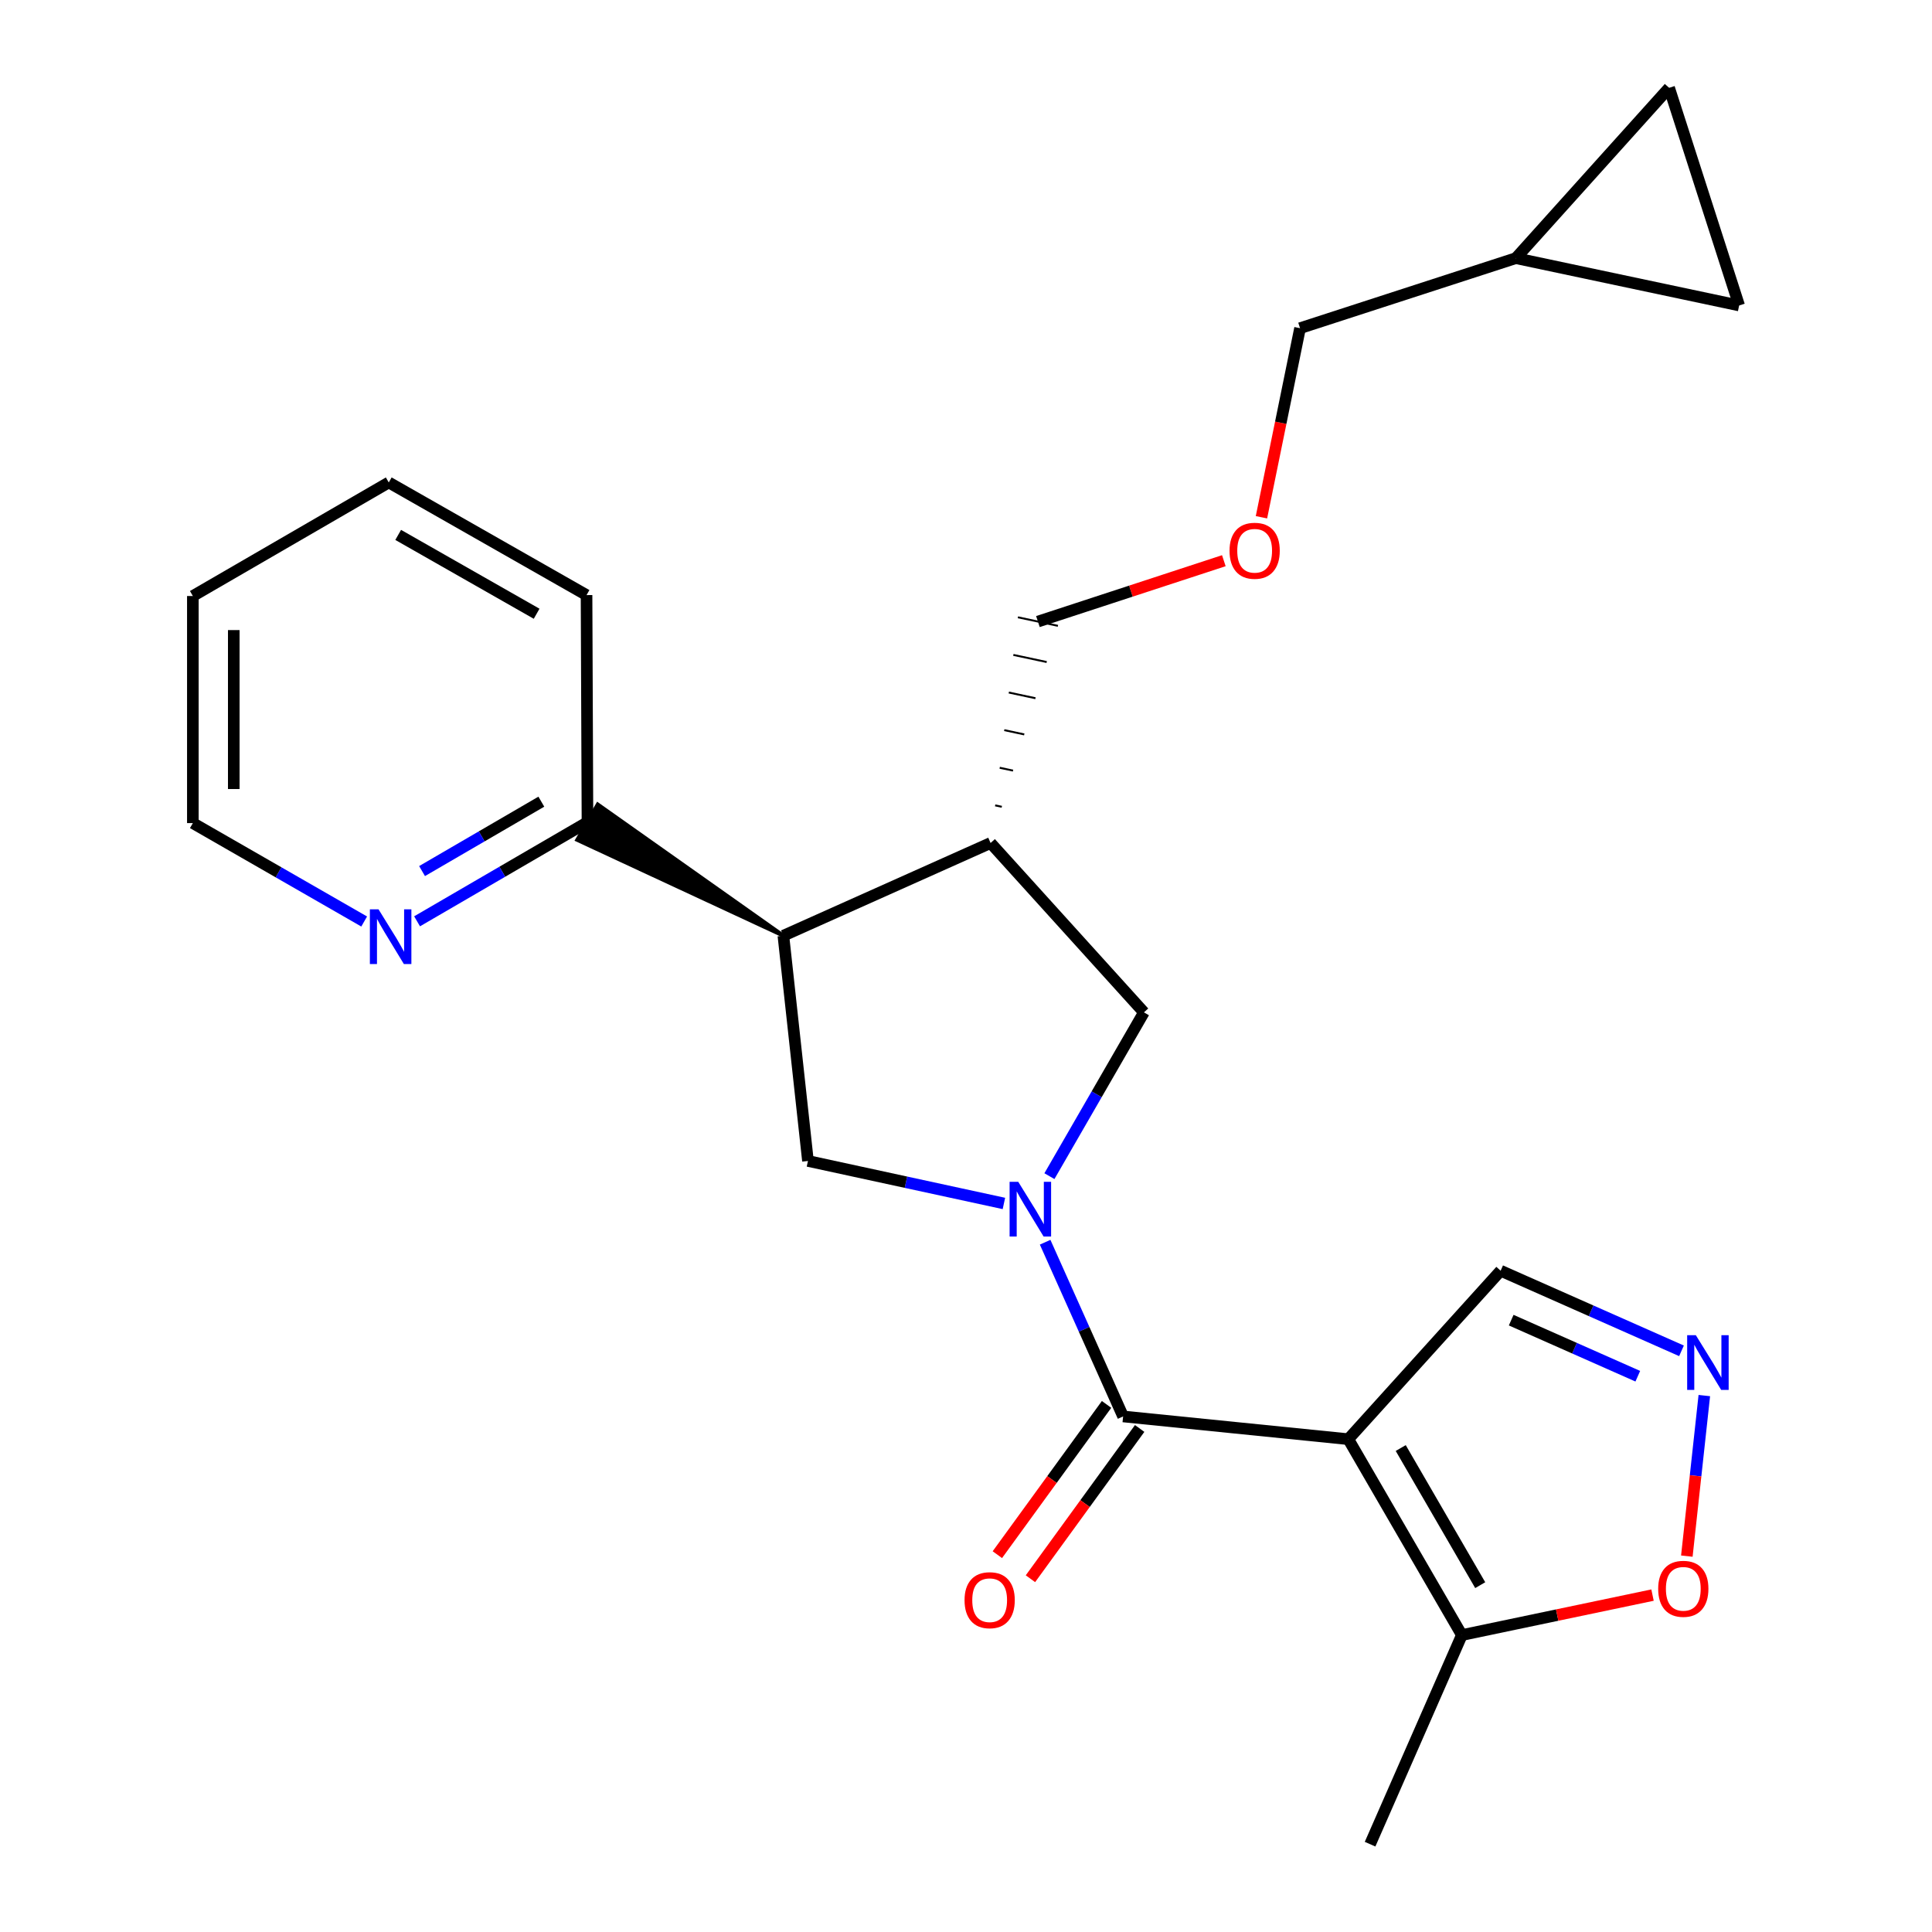 <?xml version='1.0' encoding='iso-8859-1'?>
<svg version='1.1' baseProfile='full'
              xmlns='http://www.w3.org/2000/svg'
                      xmlns:rdkit='http://www.rdkit.org/xml'
                      xmlns:xlink='http://www.w3.org/1999/xlink'
                  xml:space='preserve'
width='1000px' height='1000px' viewBox='0 0 1000 1000'>
<!-- END OF HEADER -->
<rect style='opacity:1.0;fill:#FFFFFF;stroke:none' width='1000' height='1000' x='0' y='0'> </rect>
<path class='bond-1' d='M 540.96,642.973 L 561.14,688.061' style='fill:none;fill-rule:evenodd;stroke:#0000FF;stroke-width:6px;stroke-linecap:butt;stroke-linejoin:miter;stroke-opacity:1' />
<path class='bond-1' d='M 561.14,688.061 L 581.321,733.149' style='fill:none;fill-rule:evenodd;stroke:#000000;stroke-width:6px;stroke-linecap:butt;stroke-linejoin:miter;stroke-opacity:1' />
<path class='bond-3' d='M 519.622,622.907 L 468.91,611.908' style='fill:none;fill-rule:evenodd;stroke:#0000FF;stroke-width:6px;stroke-linecap:butt;stroke-linejoin:miter;stroke-opacity:1' />
<path class='bond-3' d='M 468.91,611.908 L 418.197,600.909' style='fill:none;fill-rule:evenodd;stroke:#000000;stroke-width:6px;stroke-linecap:butt;stroke-linejoin:miter;stroke-opacity:1' />
<path class='bond-7' d='M 543.176,608.775 L 567.636,566.388' style='fill:none;fill-rule:evenodd;stroke:#0000FF;stroke-width:6px;stroke-linecap:butt;stroke-linejoin:miter;stroke-opacity:1' />
<path class='bond-7' d='M 567.636,566.388 L 592.097,524.001' style='fill:none;fill-rule:evenodd;stroke:#000000;stroke-width:6px;stroke-linecap:butt;stroke-linejoin:miter;stroke-opacity:1' />
<path class='bond-0' d='M 697.878,744.915 L 581.321,733.149' style='fill:none;fill-rule:evenodd;stroke:#000000;stroke-width:6px;stroke-linecap:butt;stroke-linejoin:miter;stroke-opacity:1' />
<path class='bond-5' d='M 697.878,744.915 L 756.656,846.306' style='fill:none;fill-rule:evenodd;stroke:#000000;stroke-width:6px;stroke-linecap:butt;stroke-linejoin:miter;stroke-opacity:1' />
<path class='bond-5' d='M 725.016,749.502 L 766.161,820.476' style='fill:none;fill-rule:evenodd;stroke:#000000;stroke-width:6px;stroke-linecap:butt;stroke-linejoin:miter;stroke-opacity:1' />
<path class='bond-9' d='M 697.878,744.915 L 776.727,657.723' style='fill:none;fill-rule:evenodd;stroke:#000000;stroke-width:6px;stroke-linecap:butt;stroke-linejoin:miter;stroke-opacity:1' />
<path class='bond-11' d='M 572.756,726.924 L 544.491,765.809' style='fill:none;fill-rule:evenodd;stroke:#000000;stroke-width:6px;stroke-linecap:butt;stroke-linejoin:miter;stroke-opacity:1' />
<path class='bond-11' d='M 544.491,765.809 L 516.226,804.694' style='fill:none;fill-rule:evenodd;stroke:#FF0000;stroke-width:6px;stroke-linecap:butt;stroke-linejoin:miter;stroke-opacity:1' />
<path class='bond-11' d='M 589.886,739.375 L 561.621,778.26' style='fill:none;fill-rule:evenodd;stroke:#000000;stroke-width:6px;stroke-linecap:butt;stroke-linejoin:miter;stroke-opacity:1' />
<path class='bond-11' d='M 561.621,778.26 L 533.356,817.145' style='fill:none;fill-rule:evenodd;stroke:#FF0000;stroke-width:6px;stroke-linecap:butt;stroke-linejoin:miter;stroke-opacity:1' />
<path class='bond-2' d='M 405.479,484.317 L 418.197,600.909' style='fill:none;fill-rule:evenodd;stroke:#000000;stroke-width:6px;stroke-linecap:butt;stroke-linejoin:miter;stroke-opacity:1' />
<path class='bond-10' d='M 405.479,484.317 L 309.385,416.389 L 298.766,434.712 Z' style='fill:#000000;fill-rule:evenodd;fill-opacity:1;stroke:#000000;stroke-width:2px;stroke-linecap:butt;stroke-linejoin:miter;stroke-opacity:1;' />
<path class='bond-24' d='M 405.479,484.317 L 512.73,436.327' style='fill:none;fill-rule:evenodd;stroke:#000000;stroke-width:6px;stroke-linecap:butt;stroke-linejoin:miter;stroke-opacity:1' />
<path class='bond-4' d='M 512.73,436.327 L 592.097,524.001' style='fill:none;fill-rule:evenodd;stroke:#000000;stroke-width:6px;stroke-linecap:butt;stroke-linejoin:miter;stroke-opacity:1' />
<path class='bond-17' d='M 518.538,417.595 L 515.087,416.858' style='fill:none;fill-rule:evenodd;stroke:#000000;stroke-width:1.0px;stroke-linecap:butt;stroke-linejoin:miter;stroke-opacity:1' />
<path class='bond-17' d='M 524.346,398.864 L 517.443,397.388' style='fill:none;fill-rule:evenodd;stroke:#000000;stroke-width:1.0px;stroke-linecap:butt;stroke-linejoin:miter;stroke-opacity:1' />
<path class='bond-17' d='M 530.155,380.132 L 519.8,377.919' style='fill:none;fill-rule:evenodd;stroke:#000000;stroke-width:1.0px;stroke-linecap:butt;stroke-linejoin:miter;stroke-opacity:1' />
<path class='bond-17' d='M 535.963,361.4 L 522.157,358.449' style='fill:none;fill-rule:evenodd;stroke:#000000;stroke-width:1.0px;stroke-linecap:butt;stroke-linejoin:miter;stroke-opacity:1' />
<path class='bond-17' d='M 541.771,342.668 L 524.513,338.979' style='fill:none;fill-rule:evenodd;stroke:#000000;stroke-width:1.0px;stroke-linecap:butt;stroke-linejoin:miter;stroke-opacity:1' />
<path class='bond-17' d='M 547.58,323.936 L 526.87,319.51' style='fill:none;fill-rule:evenodd;stroke:#000000;stroke-width:1.0px;stroke-linecap:butt;stroke-linejoin:miter;stroke-opacity:1' />
<path class='bond-8' d='M 756.656,846.306 L 806,835.963' style='fill:none;fill-rule:evenodd;stroke:#000000;stroke-width:6px;stroke-linecap:butt;stroke-linejoin:miter;stroke-opacity:1' />
<path class='bond-8' d='M 806,835.963 L 855.344,825.621' style='fill:none;fill-rule:evenodd;stroke:#FF0000;stroke-width:6px;stroke-linecap:butt;stroke-linejoin:miter;stroke-opacity:1' />
<path class='bond-19' d='M 756.656,846.306 L 709.149,954.545' style='fill:none;fill-rule:evenodd;stroke:#000000;stroke-width:6px;stroke-linecap:butt;stroke-linejoin:miter;stroke-opacity:1' />
<path class='bond-6' d='M 870.34,699.186 L 823.534,678.455' style='fill:none;fill-rule:evenodd;stroke:#0000FF;stroke-width:6px;stroke-linecap:butt;stroke-linejoin:miter;stroke-opacity:1' />
<path class='bond-6' d='M 823.534,678.455 L 776.727,657.723' style='fill:none;fill-rule:evenodd;stroke:#000000;stroke-width:6px;stroke-linecap:butt;stroke-linejoin:miter;stroke-opacity:1' />
<path class='bond-6' d='M 847.722,712.33 L 814.957,697.818' style='fill:none;fill-rule:evenodd;stroke:#0000FF;stroke-width:6px;stroke-linecap:butt;stroke-linejoin:miter;stroke-opacity:1' />
<path class='bond-6' d='M 814.957,697.818 L 782.193,683.306' style='fill:none;fill-rule:evenodd;stroke:#000000;stroke-width:6px;stroke-linecap:butt;stroke-linejoin:miter;stroke-opacity:1' />
<path class='bond-25' d='M 882.152,722.346 L 877.628,763.897' style='fill:none;fill-rule:evenodd;stroke:#0000FF;stroke-width:6px;stroke-linecap:butt;stroke-linejoin:miter;stroke-opacity:1' />
<path class='bond-25' d='M 877.628,763.897 L 873.104,805.449' style='fill:none;fill-rule:evenodd;stroke:#FF0000;stroke-width:6px;stroke-linecap:butt;stroke-linejoin:miter;stroke-opacity:1' />
<path class='bond-15' d='M 304.075,425.55 L 259.976,451.211' style='fill:none;fill-rule:evenodd;stroke:#000000;stroke-width:6px;stroke-linecap:butt;stroke-linejoin:miter;stroke-opacity:1' />
<path class='bond-15' d='M 259.976,451.211 L 215.876,476.871' style='fill:none;fill-rule:evenodd;stroke:#0000FF;stroke-width:6px;stroke-linecap:butt;stroke-linejoin:miter;stroke-opacity:1' />
<path class='bond-15' d='M 280.195,414.944 L 249.325,432.906' style='fill:none;fill-rule:evenodd;stroke:#000000;stroke-width:6px;stroke-linecap:butt;stroke-linejoin:miter;stroke-opacity:1' />
<path class='bond-15' d='M 249.325,432.906 L 218.456,450.869' style='fill:none;fill-rule:evenodd;stroke:#0000FF;stroke-width:6px;stroke-linecap:butt;stroke-linejoin:miter;stroke-opacity:1' />
<path class='bond-21' d='M 304.075,425.55 L 303.593,308.017' style='fill:none;fill-rule:evenodd;stroke:#000000;stroke-width:6px;stroke-linecap:butt;stroke-linejoin:miter;stroke-opacity:1' />
<path class='bond-12' d='M 863.93,45.455 L 784.587,133.622' style='fill:none;fill-rule:evenodd;stroke:#000000;stroke-width:6px;stroke-linecap:butt;stroke-linejoin:miter;stroke-opacity:1' />
<path class='bond-27' d='M 863.93,45.455 L 900.179,158.117' style='fill:none;fill-rule:evenodd;stroke:#000000;stroke-width:6px;stroke-linecap:butt;stroke-linejoin:miter;stroke-opacity:1' />
<path class='bond-13' d='M 900.179,158.117 L 784.587,133.622' style='fill:none;fill-rule:evenodd;stroke:#000000;stroke-width:6px;stroke-linecap:butt;stroke-linejoin:miter;stroke-opacity:1' />
<path class='bond-14' d='M 784.587,133.622 L 672.9,169.871' style='fill:none;fill-rule:evenodd;stroke:#000000;stroke-width:6px;stroke-linecap:butt;stroke-linejoin:miter;stroke-opacity:1' />
<path class='bond-20' d='M 188.498,476.97 L 144.16,451.501' style='fill:none;fill-rule:evenodd;stroke:#0000FF;stroke-width:6px;stroke-linecap:butt;stroke-linejoin:miter;stroke-opacity:1' />
<path class='bond-20' d='M 144.16,451.501 L 99.821,426.033' style='fill:none;fill-rule:evenodd;stroke:#000000;stroke-width:6px;stroke-linecap:butt;stroke-linejoin:miter;stroke-opacity:1' />
<path class='bond-16' d='M 633.454,290.215 L 585.34,305.969' style='fill:none;fill-rule:evenodd;stroke:#FF0000;stroke-width:6px;stroke-linecap:butt;stroke-linejoin:miter;stroke-opacity:1' />
<path class='bond-16' d='M 585.34,305.969 L 537.225,321.723' style='fill:none;fill-rule:evenodd;stroke:#000000;stroke-width:6px;stroke-linecap:butt;stroke-linejoin:miter;stroke-opacity:1' />
<path class='bond-18' d='M 652.927,267.735 L 662.914,218.803' style='fill:none;fill-rule:evenodd;stroke:#FF0000;stroke-width:6px;stroke-linecap:butt;stroke-linejoin:miter;stroke-opacity:1' />
<path class='bond-18' d='M 662.914,218.803 L 672.9,169.871' style='fill:none;fill-rule:evenodd;stroke:#000000;stroke-width:6px;stroke-linecap:butt;stroke-linejoin:miter;stroke-opacity:1' />
<path class='bond-26' d='M 99.821,426.033 L 99.821,308.499' style='fill:none;fill-rule:evenodd;stroke:#000000;stroke-width:6px;stroke-linecap:butt;stroke-linejoin:miter;stroke-opacity:1' />
<path class='bond-26' d='M 120.998,408.403 L 120.998,326.129' style='fill:none;fill-rule:evenodd;stroke:#000000;stroke-width:6px;stroke-linecap:butt;stroke-linejoin:miter;stroke-opacity:1' />
<path class='bond-23' d='M 303.593,308.017 L 201.225,249.721' style='fill:none;fill-rule:evenodd;stroke:#000000;stroke-width:6px;stroke-linecap:butt;stroke-linejoin:miter;stroke-opacity:1' />
<path class='bond-23' d='M 277.758,317.675 L 206.1,276.867' style='fill:none;fill-rule:evenodd;stroke:#000000;stroke-width:6px;stroke-linecap:butt;stroke-linejoin:miter;stroke-opacity:1' />
<path class='bond-22' d='M 99.821,308.499 L 201.225,249.721' style='fill:none;fill-rule:evenodd;stroke:#000000;stroke-width:6px;stroke-linecap:butt;stroke-linejoin:miter;stroke-opacity:1' />
<path  class='atom-0' d='M 527.047 611.715
L 536.327 626.715
Q 537.247 628.195, 538.727 630.875
Q 540.207 633.555, 540.287 633.715
L 540.287 611.715
L 544.047 611.715
L 544.047 640.035
L 540.167 640.035
L 530.207 623.635
Q 529.047 621.715, 527.807 619.515
Q 526.607 617.315, 526.247 616.635
L 526.247 640.035
L 522.567 640.035
L 522.567 611.715
L 527.047 611.715
' fill='#0000FF'/>
<path  class='atom-7' d='M 877.754 691.083
L 887.034 706.083
Q 887.954 707.563, 889.434 710.243
Q 890.914 712.923, 890.994 713.083
L 890.994 691.083
L 894.754 691.083
L 894.754 719.403
L 890.874 719.403
L 880.914 703.003
Q 879.754 701.083, 878.514 698.883
Q 877.314 696.683, 876.954 696.003
L 876.954 719.403
L 873.274 719.403
L 873.274 691.083
L 877.754 691.083
' fill='#0000FF'/>
<path  class='atom-9' d='M 858.272 822.362
Q 858.272 815.562, 861.632 811.762
Q 864.992 807.962, 871.272 807.962
Q 877.552 807.962, 880.912 811.762
Q 884.272 815.562, 884.272 822.362
Q 884.272 829.242, 880.872 833.162
Q 877.472 837.042, 871.272 837.042
Q 865.032 837.042, 861.632 833.162
Q 858.272 829.282, 858.272 822.362
M 871.272 833.842
Q 875.592 833.842, 877.912 830.962
Q 880.272 828.042, 880.272 822.362
Q 880.272 816.802, 877.912 814.002
Q 875.592 811.162, 871.272 811.162
Q 866.952 811.162, 864.592 813.962
Q 862.272 816.762, 862.272 822.362
Q 862.272 828.082, 864.592 830.962
Q 866.952 833.842, 871.272 833.842
' fill='#FF0000'/>
<path  class='atom-12' d='M 499.247 828.256
Q 499.247 821.456, 502.607 817.656
Q 505.967 813.856, 512.247 813.856
Q 518.527 813.856, 521.887 817.656
Q 525.247 821.456, 525.247 828.256
Q 525.247 835.136, 521.847 839.056
Q 518.447 842.936, 512.247 842.936
Q 506.007 842.936, 502.607 839.056
Q 499.247 835.176, 499.247 828.256
M 512.247 839.736
Q 516.567 839.736, 518.887 836.856
Q 521.247 833.936, 521.247 828.256
Q 521.247 822.696, 518.887 819.896
Q 516.567 817.056, 512.247 817.056
Q 507.927 817.056, 505.567 819.856
Q 503.247 822.656, 503.247 828.256
Q 503.247 833.976, 505.567 836.856
Q 507.927 839.736, 512.247 839.736
' fill='#FF0000'/>
<path  class='atom-16' d='M 195.929 470.675
L 205.209 485.675
Q 206.129 487.155, 207.609 489.835
Q 209.089 492.515, 209.169 492.675
L 209.169 470.675
L 212.929 470.675
L 212.929 498.995
L 209.049 498.995
L 199.089 482.595
Q 197.929 480.675, 196.689 478.475
Q 195.489 476.275, 195.129 475.595
L 195.129 498.995
L 191.449 498.995
L 191.449 470.675
L 195.929 470.675
' fill='#0000FF'/>
<path  class='atom-17' d='M 636.405 285.072
Q 636.405 278.272, 639.765 274.472
Q 643.125 270.672, 649.405 270.672
Q 655.685 270.672, 659.045 274.472
Q 662.405 278.272, 662.405 285.072
Q 662.405 291.952, 659.005 295.872
Q 655.605 299.752, 649.405 299.752
Q 643.165 299.752, 639.765 295.872
Q 636.405 291.992, 636.405 285.072
M 649.405 296.552
Q 653.725 296.552, 656.045 293.672
Q 658.405 290.752, 658.405 285.072
Q 658.405 279.512, 656.045 276.712
Q 653.725 273.872, 649.405 273.872
Q 645.085 273.872, 642.725 276.672
Q 640.405 279.472, 640.405 285.072
Q 640.405 290.792, 642.725 293.672
Q 645.085 296.552, 649.405 296.552
' fill='#FF0000'/>
</svg>
